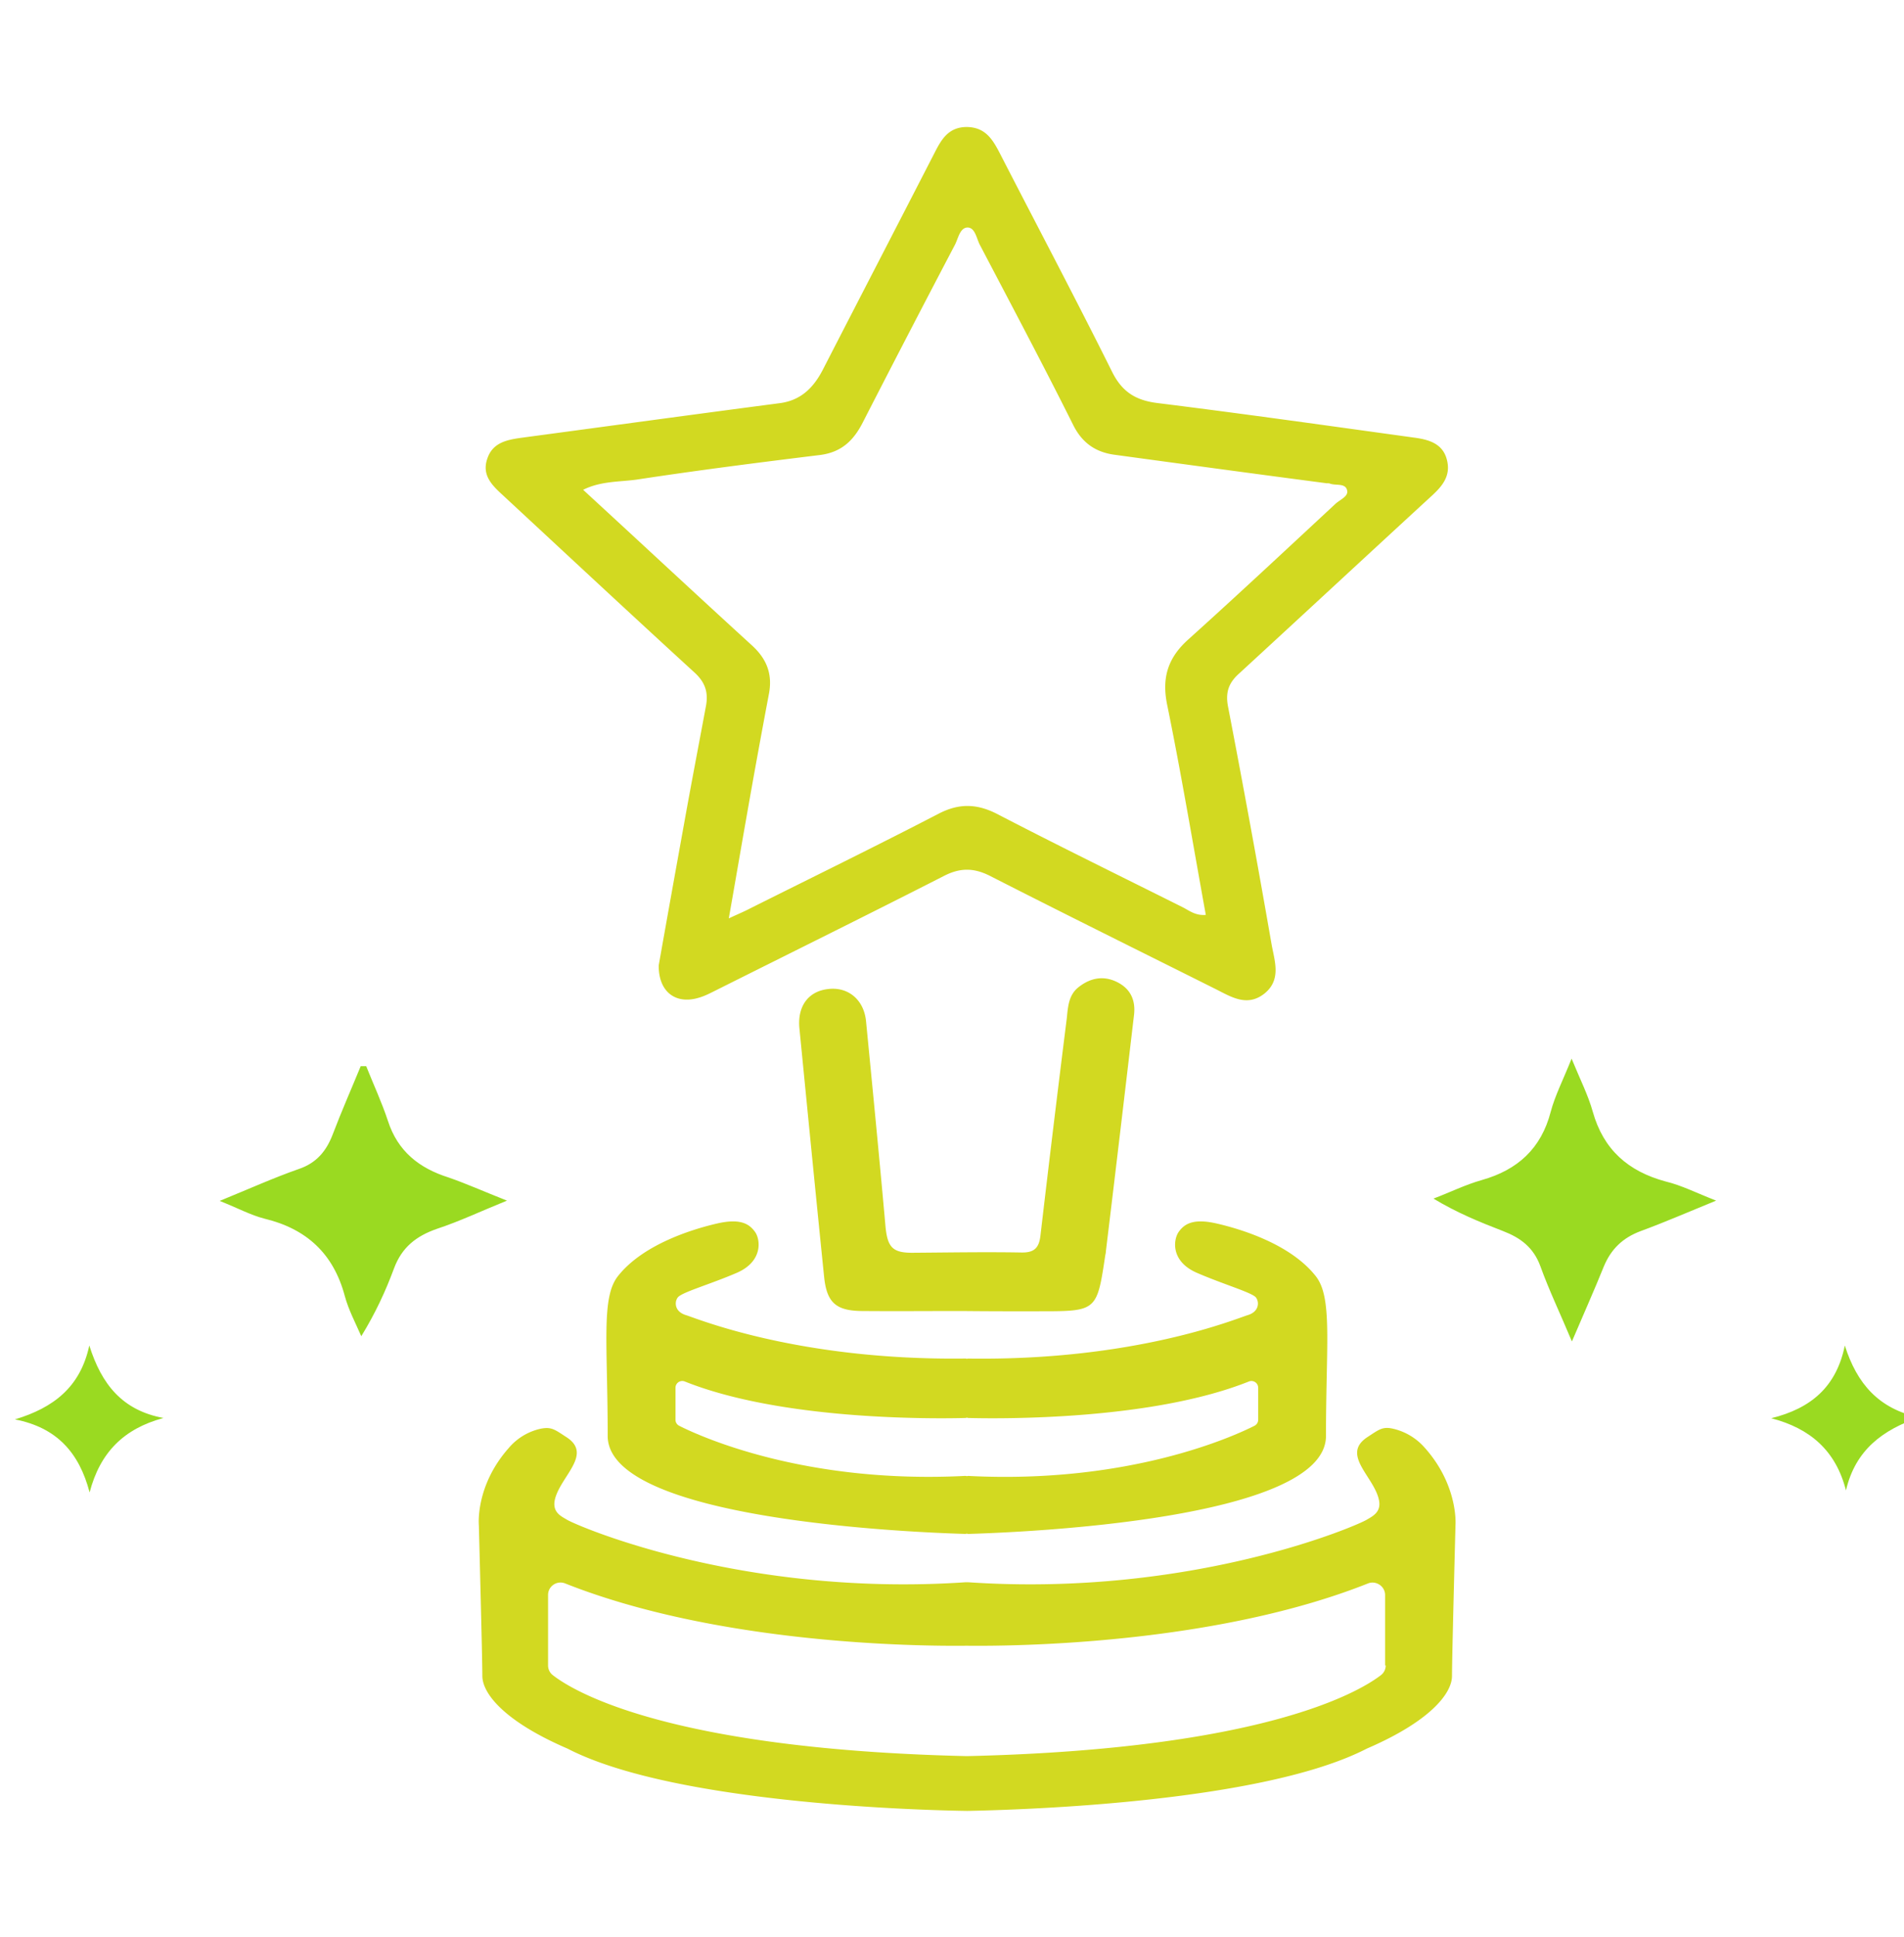 <svg width="60" height="61" fill="none" xmlns="http://www.w3.org/2000/svg"><g clip-path="url(#clip0_13929_113704)"><path d="M50.192 35.013c-.146-.52-.393-1.004-.667-1.67-.273.684-.52 1.159-.657 1.67-.3 1.16-1.04 1.834-2.172 2.154-.52.146-1.013.392-1.524.584.74.447 1.46.74 2.19 1.022.548.21.959.511 1.178 1.105.273.757.62 1.478.995 2.373.374-.877.702-1.607 1.003-2.355.229-.557.603-.913 1.169-1.123.748-.274 1.478-.593 2.373-.958-.63-.246-1.096-.484-1.588-.602-1.187-.32-1.963-1.004-2.3-2.2zm-37.967.292c-.192-.584-.457-1.15-.685-1.725h-.173c-.292.712-.603 1.415-.877 2.136-.2.53-.51.913-1.077 1.104-.784.274-1.551.62-2.491 1.004.575.228.976.447 1.405.557 1.333.32 2.182 1.104 2.538 2.437.118.438.337.849.52 1.268.447-.73.767-1.423 1.031-2.135.247-.667.703-1.023 1.36-1.25.694-.229 1.35-.54 2.2-.886-.74-.292-1.287-.538-1.844-.73-.922-.292-1.597-.822-1.907-1.78zm-9.411 7.074C2.531 43.693 1.683 44.34.47 44.706c1.323.256 2.026 1.05 2.354 2.3.329-1.26 1.077-2.008 2.328-2.345-1.296-.238-1.953-1.06-2.337-2.282zm55.321 0c-.265 1.296-1.06 1.98-2.319 2.29 1.232.32 2.036 1.023 2.355 2.273.301-1.286 1.168-1.907 2.3-2.3-1.268-.273-1.953-1.058-2.336-2.263z" fill="#9ADA21"/><path d="M32.75 41.3c1.816 0 1.816 0 2.081-1.77a.535.535 0 00.018-.118c.302-2.483.594-4.956.886-7.439.054-.447-.091-.821-.53-1.04-.438-.22-.858-.128-1.223.164-.31.246-.328.62-.365.977a834.871 834.871 0 00-.83 6.845c-.046.392-.201.538-.603.53-1.131-.02-2.263 0-3.395.008-.657.01-.821-.164-.885-.83-.192-2.154-.402-4.299-.612-6.453-.064-.694-.575-1.104-1.204-1.022-.621.073-.968.547-.895 1.25.256 2.601.511 5.203.776 7.804.082.812.365 1.077 1.186 1.086 1.05.009 2.1 0 3.158 0 .813.009 1.625.009 2.437.009z" fill="#D2D921"/><path d="M15.82 15.573c2.017 1.87 4.034 3.751 6.07 5.613.337.31.437.63.355 1.059-.228 1.223-.465 2.455-.684 3.678-.274 1.515-.548 3.039-.803 4.481-.01.83.529 1.241 1.259 1.022.192-.054.365-.146.548-.237 2.39-1.196 4.791-2.382 7.173-3.596.512-.265.94-.265 1.451-.01 2.364 1.206 4.746 2.383 7.12 3.57.492.246.994.574 1.542.136.538-.438.31-1.031.219-1.551a413.876 413.876 0 00-1.37-7.475c-.09-.457.02-.758.348-1.05 2.026-1.862 4.052-3.742 6.078-5.604.338-.31.603-.639.466-1.14-.128-.484-.539-.612-.959-.676-2.71-.374-5.412-.757-8.132-1.095-.702-.082-1.14-.347-1.46-.995-1.15-2.309-2.355-4.582-3.532-6.872-.228-.439-.456-.822-1.04-.831-.594 0-.813.41-1.032.84-1.168 2.272-2.346 4.545-3.514 6.817-.292.557-.684.95-1.341 1.04-2.73.357-5.458.731-8.187 1.096-.438.064-.876.155-1.04.657-.174.502.136.822.465 1.123zm4.235-.466c1.916-.292 3.842-.538 5.777-.775.675-.083 1.059-.448 1.35-1.014a647.71 647.71 0 012.903-5.594c.11-.201.155-.539.393-.557.246-.01.292.329.392.53.995 1.898 1.999 3.787 2.957 5.704.283.556.703.84 1.287.921 2.218.302 4.436.603 6.663.895.036.009.082 0 .118.009.192.082.502-.027.557.22.046.19-.228.291-.374.428-1.543 1.433-3.076 2.866-4.637 4.271-.638.575-.84 1.205-.657 2.072.447 2.19.813 4.39 1.214 6.599-.32.027-.511-.128-.72-.237-1.954-.977-3.916-1.935-5.851-2.94-.639-.328-1.205-.346-1.853-.008-1.971 1.022-3.97 1.998-5.96 2.993-.173.091-.356.165-.648.302.201-1.132.374-2.154.557-3.186a285.1 285.1 0 01.703-3.86c.128-.63-.055-1.114-.52-1.543-1.771-1.615-3.523-3.25-5.33-4.91.547-.274 1.131-.247 1.679-.32zm3.166 24.981c.84-.365.74-1.068.566-1.296-.174-.237-.447-.429-1.196-.255-.748.173-2.327.648-3.121 1.66-.53.676-.32 2.127-.32 5.03 0 2.656 9.666 3.039 11.254 3.085.018 0 .036 0 .064-.01.018.01.036.01.064.01 1.588-.046 11.253-.43 11.253-3.085 0-2.894.21-4.354-.32-5.03-.793-1.012-2.363-1.487-3.12-1.66-.75-.174-1.023.018-1.196.255-.174.237-.274.931.566 1.296s1.734.62 1.861.776c.11.137.11.447-.255.557-.365.11-3.541 1.442-8.798 1.369-.019 0-.037 0-.055.009-.018-.01-.037-.01-.055-.01-5.257.065-8.442-1.259-8.798-1.368-.365-.11-.365-.42-.256-.557.128-.164 1.013-.41 1.862-.776zm-1.643 3.423c3.058 1.223 7.794 1.177 8.844 1.15.018 0 .037-.01.046-.01.018 0 .027.01.045.01 1.05.027 5.787.073 8.844-1.15a.214.214 0 01.292.2v1.005a.213.213 0 01-.118.191c-.648.329-3.943 1.835-9 1.58-.027 0-.045 0-.063.008-.018-.009-.046-.009-.064-.009-5.056.256-8.351-1.25-9-1.579a.213.213 0 01-.118-.191v-1.004c0-.156.155-.256.292-.201z" fill="#D2D921"/><path d="M44.907 45.61a1.889 1.889 0 00-1.013-.612c-.328-.073-.438.027-.803.265-.849.556.22 1.25.365 1.99.073.374-.2.501-.383.61-.31.193-5.522 2.447-12.559 1.972h-.091c-7.046.475-12.248-1.78-12.558-1.971-.183-.11-.457-.228-.384-.612.155-.739 1.223-1.442.365-1.99-.365-.237-.465-.328-.803-.264a1.835 1.835 0 00-1.013.611c-1.059 1.196-.94 2.428-.94 2.428s.11 4.171.11 4.746c0 .566.711 1.442 2.683 2.291 3.267 1.689 10.751 1.935 12.567 1.962h.055c1.816-.036 9.291-.273 12.568-1.962 1.971-.849 2.683-1.725 2.683-2.29 0-.567.11-4.747.11-4.747s.1-1.232-.959-2.428zm-1.24 6.845a.385.385 0 01-.156.31c-.657.502-3.65 2.327-13.033 2.546h-.018c-9.383-.219-12.377-2.035-13.034-2.546a.385.385 0 01-.155-.31v-2.218c0-.283.283-.466.539-.365 4.81 1.907 11.043 1.98 12.64 1.962h.019c1.606.018 7.84-.055 12.64-1.962.256-.1.539.091.539.365v2.218h.018z" fill="#D2D921"/></g><defs><clipPath id="clip0_13929_113704"><path fill="#fff" transform="translate(0 .5)" d="M0 0h60v60H0z"/></clipPath></defs></svg>